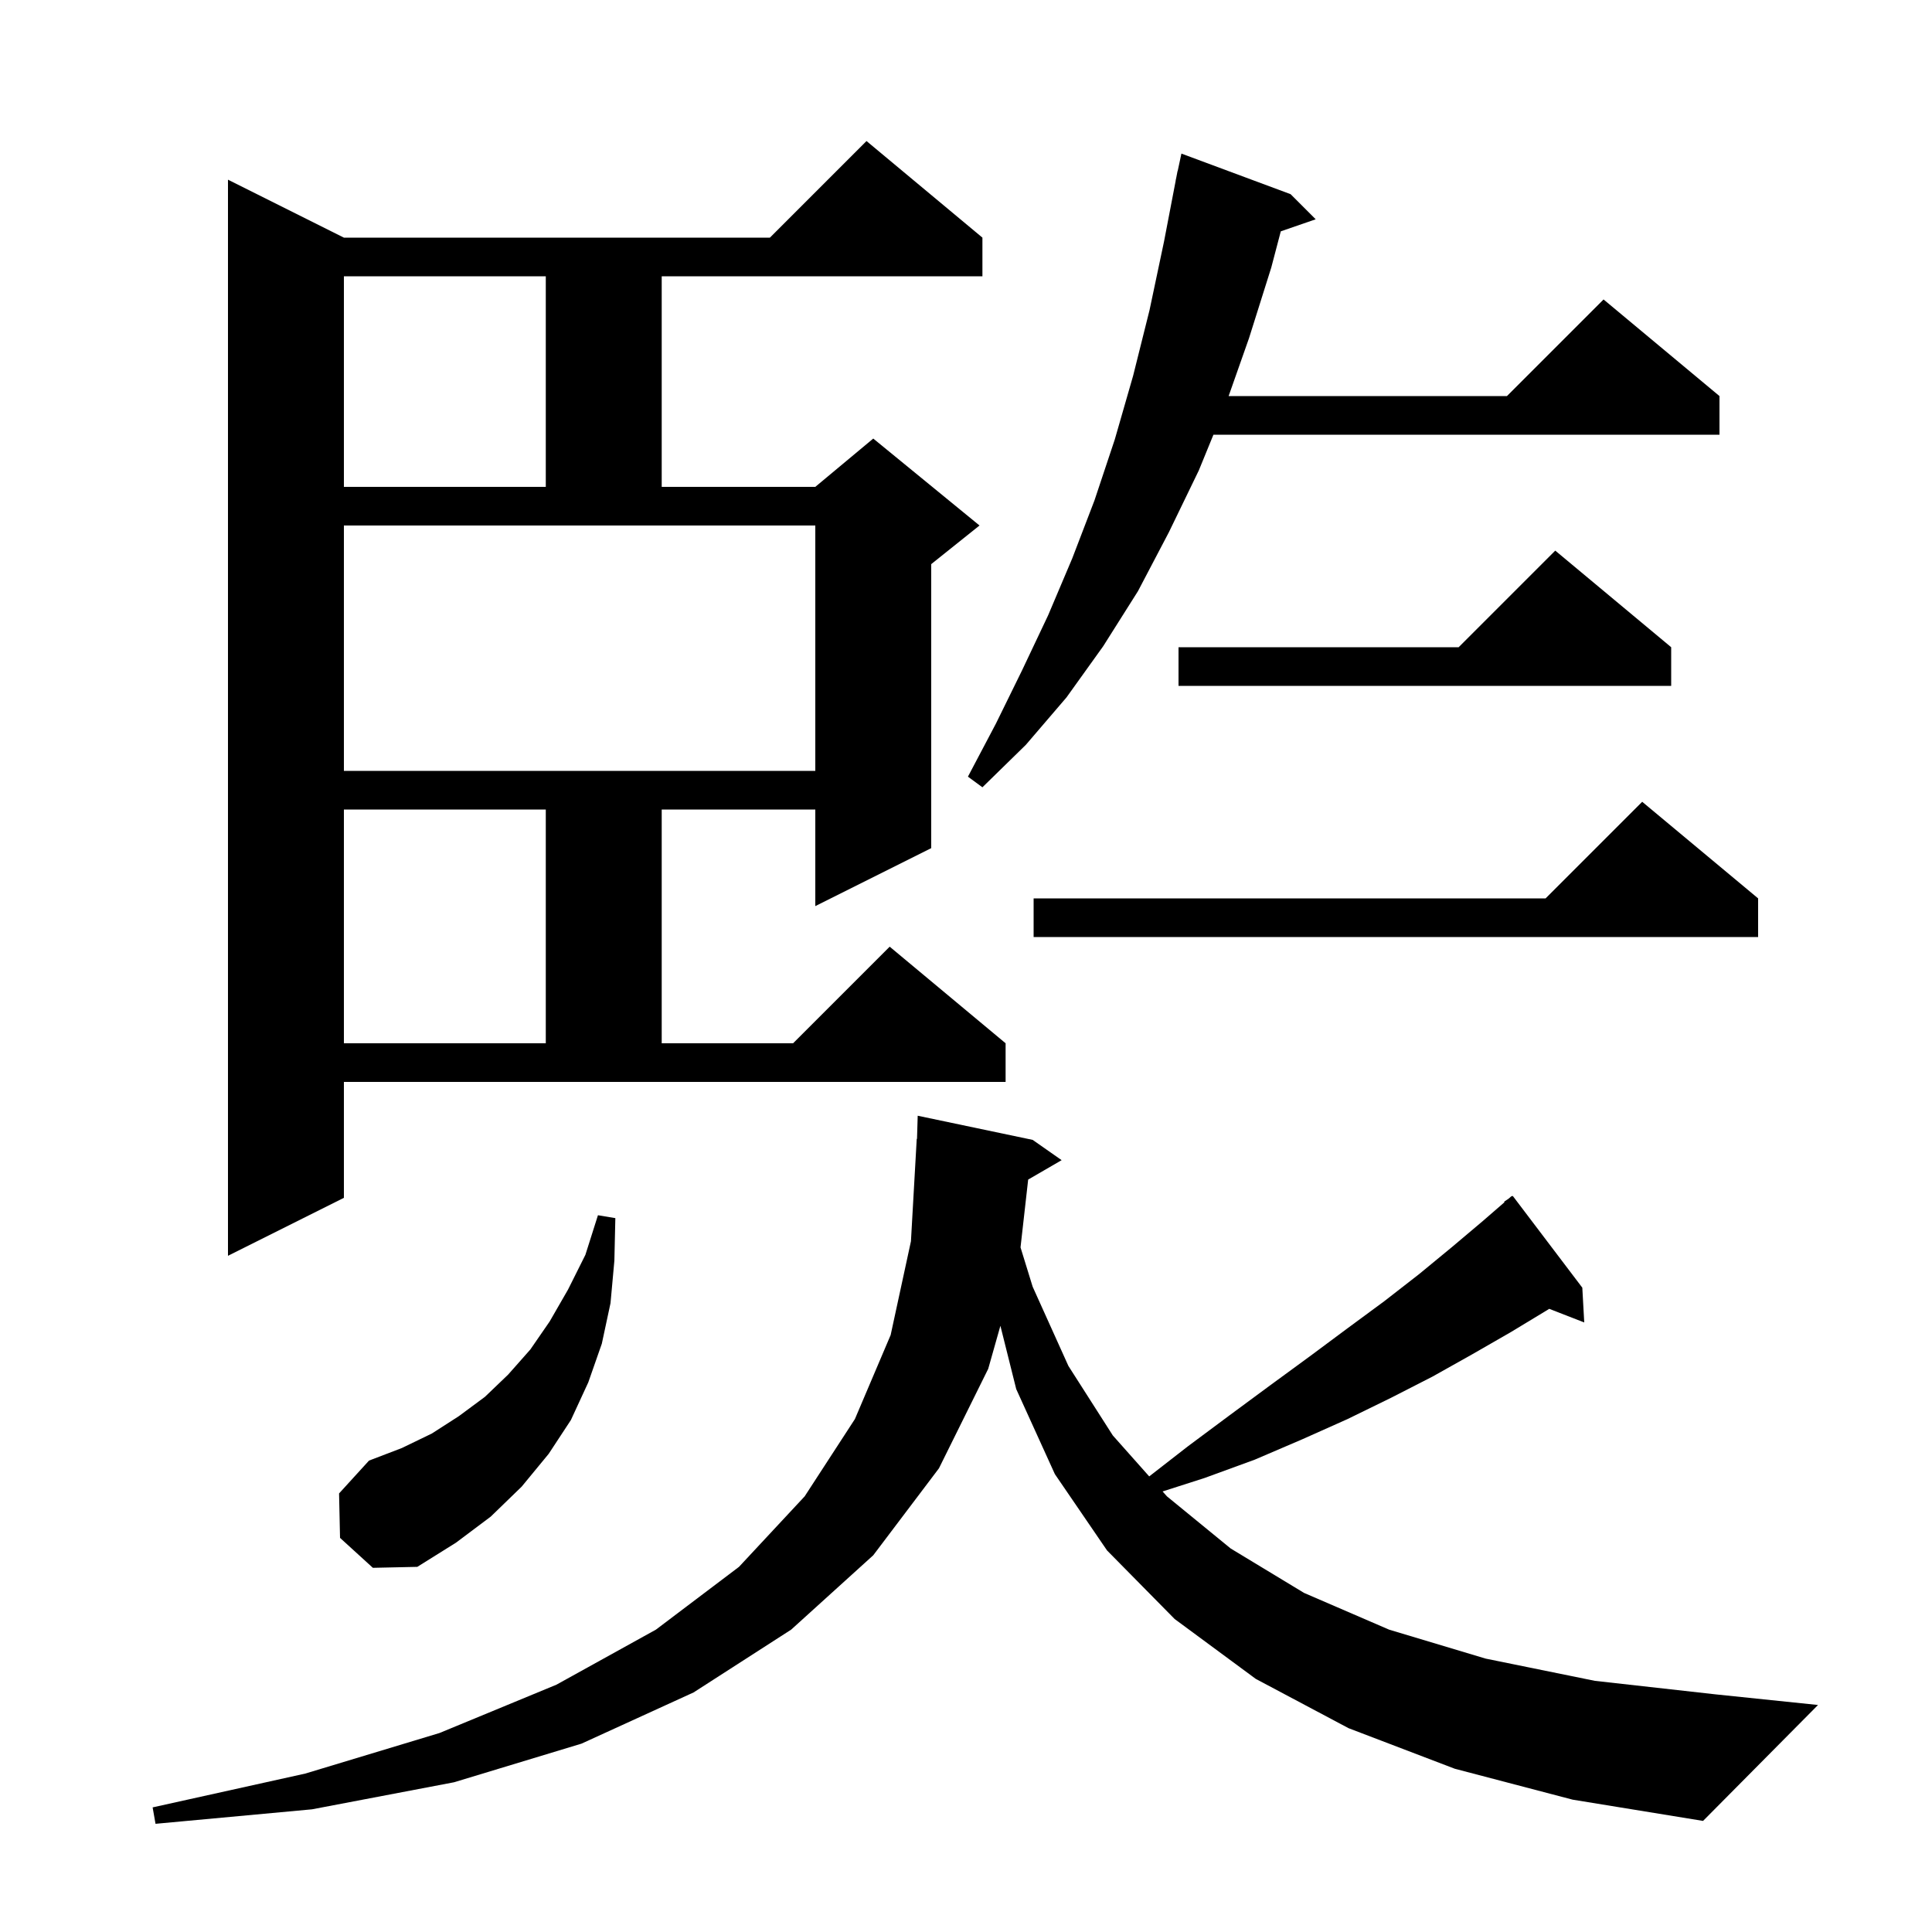<svg xmlns="http://www.w3.org/2000/svg" xmlns:xlink="http://www.w3.org/1999/xlink" version="1.1" baseProfile="full" viewBox="0 0 200 200" width="200" height="200"><g fill="currentColor"><path d="M 150.6 183.1 L 139.6 178.9 L 130.0 173.8 L 121.6 167.6 L 114.6 160.5 L 109.2 152.6 L 105.2 143.8 L 103.561 137.246 L 102.3 141.7 L 97.2 152.0 L 90.4 161.0 L 81.9 168.7 L 71.8 175.2 L 60.2 180.5 L 47.0 184.5 L 32.3 187.3 L 16.1 188.8 L 15.8 187.1 L 31.6 183.6 L 45.5 179.4 L 57.6 174.4 L 67.9 168.7 L 76.5 162.2 L 83.3 154.9 L 88.5 146.9 L 92.2 138.2 L 94.3 128.5 L 94.9 117.9 L 94.929 117.9 L 95.0 115.5 L 106.9 118.0 L 109.9 120.1 L 106.436 122.109 L 105.644 129.128 L 106.9 133.2 L 110.6 141.4 L 115.2 148.6 L 118.966 152.837 L 123.0 149.7 L 127.3 146.5 L 131.5 143.4 L 135.6 140.4 L 139.5 137.5 L 143.3 134.7 L 146.9 131.9 L 150.3 129.1 L 153.5 126.4 L 155.747 124.452 L 155.7 124.4 L 156.167 124.089 L 156.5 123.8 L 156.534 123.844 L 156.6 123.8 L 163.8 133.3 L 164.0 136.9 L 160.373 135.489 L 160.2 135.6 L 156.4 137.9 L 152.4 140.2 L 148.3 142.5 L 144.0 144.7 L 139.5 146.9 L 134.8 149.0 L 129.9 151.1 L 124.7 153.0 L 120.351 154.395 L 120.8 154.9 L 127.4 160.3 L 135.0 164.9 L 143.8 168.7 L 153.8 171.7 L 165.1 174.0 L 177.6 175.4 L 188.2 176.5 L 176.3 188.5 L 162.8 186.3 Z M 35.2 159.2 L 35.1 154.6 L 38.2 151.2 L 41.6 149.9 L 44.7 148.4 L 47.5 146.6 L 50.2 144.6 L 52.6 142.3 L 54.9 139.7 L 56.9 136.8 L 58.8 133.5 L 60.6 129.9 L 61.9 125.8 L 63.7 126.1 L 63.6 130.5 L 63.2 134.9 L 62.3 139.1 L 60.9 143.1 L 59.1 147.0 L 56.8 150.5 L 54.0 153.9 L 50.8 157.0 L 47.2 159.7 L 43.2 162.2 L 38.6 162.3 Z M 35.6 124.0 L 23.6 130.0 L 23.6 18.6 L 35.6 24.6 L 79.7 24.6 L 89.7 14.6 L 101.7 24.6 L 101.7 28.6 L 68.5 28.6 L 68.5 50.4 L 84.4 50.4 L 90.4 45.4 L 101.4 54.4 L 96.4 58.4 L 96.4 87.8 L 84.4 93.8 L 84.4 83.8 L 68.5 83.8 L 68.5 108.0 L 82.1 108.0 L 92.1 98.0 L 104.1 108.0 L 104.1 112.0 L 35.6 112.0 Z M 35.6 83.8 L 35.6 108.0 L 56.5 108.0 L 56.5 83.8 Z M 182.0 93.0 L 182.0 97.0 L 107.0 97.0 L 107.0 93.0 L 160.0 93.0 L 170.0 83.0 Z M 133.6 20.1 L 136.2 22.7 L 132.587 23.948 L 131.6 27.7 L 129.3 35.0 L 127.187 41.0 L 156.0 41.0 L 166.0 31.0 L 178.0 41.0 L 178.0 45.0 L 125.614 45.0 L 124.1 48.7 L 121.0 55.1 L 117.8 61.2 L 114.2 66.9 L 110.4 72.2 L 106.2 77.1 L 101.7 81.5 L 100.2 80.4 L 103.1 74.9 L 105.8 69.4 L 108.5 63.7 L 111.0 57.8 L 113.3 51.8 L 115.4 45.5 L 117.3 38.9 L 119.0 32.1 L 120.5 25.0 L 121.708 18.701 L 121.7 18.7 L 121.778 18.335 L 121.9 17.7 L 121.914 17.703 L 122.3 15.9 Z M 35.6 79.8 L 84.4 79.8 L 84.4 54.4 L 35.6 54.4 Z M 173.0 67.0 L 173.0 71.0 L 122.0 71.0 L 122.0 67.0 L 151.0 67.0 L 161.0 57.0 Z M 35.6 28.6 L 35.6 50.4 L 56.5 50.4 L 56.5 28.6 Z "/></g></svg>